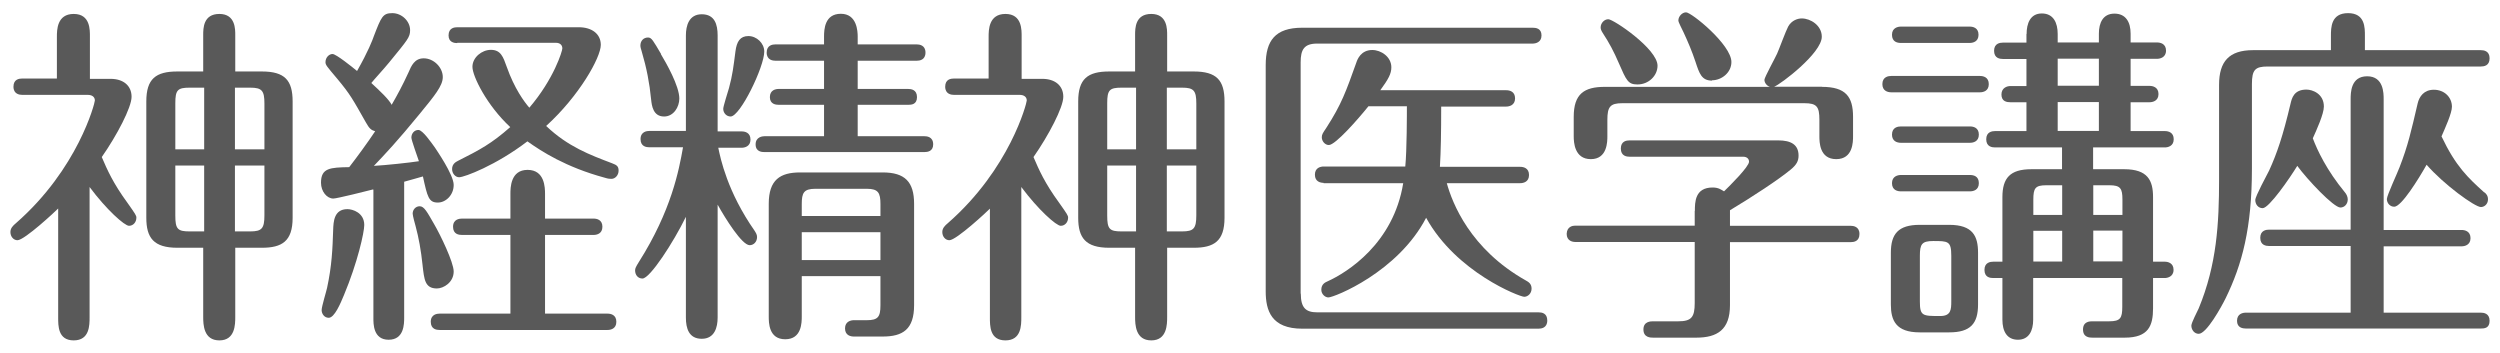 <?xml version="1.0" encoding="UTF-8"?><svg xmlns="http://www.w3.org/2000/svg" version="1.1" width="156px" height="22px" viewBox="0 0 156 22" preserveAspectRatio="none"><g fill="#595959"><path d="M3.63,13.01c-.14.15-2.1,1.98-2.54,1.98-.24,0-.44-.22-.44-.51,0-.24.16-.4.34-.55,3.88-3.39,4.93-7.5,4.93-7.66,0-.24-.2-.35-.44-.35H1.39c-.16,0-.55-.04-.55-.51s.36-.51.55-.51h2.16v-2.6c0-.42,0-1.43,1.05-1.43s1.01,1.03,1.01,1.43v2.62h1.29c.79,0,1.31.42,1.31,1.12,0,.66-.91,2.4-1.86,3.76.34.79.69,1.61,1.62,2.88.48.68.54.77.54.9,0,.29-.2.51-.46.51-.28,0-1.41-1.01-2.46-2.42v8.12c0,.51,0,1.45-.99,1.45s-.97-.92-.97-1.45c0,0,0-6.78,0-6.78ZM14.68,19.77c0,.46,0,1.47-.99,1.47s-1.01-.99-1.01-1.47v-4.31h-1.61c-1.48,0-1.94-.62-1.94-1.87v-7.26c0-1.41.59-1.87,1.94-1.87h1.61v-2.27c0-.42,0-1.32,1.01-1.32s.99.97.99,1.32v2.27h1.66c1.43,0,1.92.55,1.92,1.87v7.26c0,1.47-.67,1.87-1.92,1.87h-1.66v4.31ZM12.74,5.47h-.91c-.75,0-.89.15-.89.97v2.88h1.8v-3.85ZM12.74,10.33h-1.8v3.12c0,.84.14.99.89.99h.91s0-4.11,0-4.11ZM14.66,9.32h1.84v-2.86c0-.81-.16-.99-.89-.99h-.95s0,3.85,0,3.85ZM14.66,14.44h.95c.73,0,.89-.18.89-1.01v-3.1h-1.84v4.11Z"/><path d="M23.28,11.82c-.34.09-2.26.57-2.48.57-.4,0-.77-.44-.77-.99,0-.92.57-.95,1.76-.97.46-.59,1.17-1.56,1.62-2.24-.24-.07-.36-.15-.59-.57-.81-1.43-.97-1.74-1.78-2.71-.65-.77-.73-.86-.73-1.03,0-.29.22-.51.44-.51s1.23.81,1.53,1.06c.69-1.21.97-1.94,1.05-2.18.46-1.19.55-1.43,1.15-1.43s1.11.51,1.11,1.06c0,.44-.14.59-1.31,2.02-.36.44-.91,1.03-1.11,1.28.5.46,1.09,1.01,1.27,1.36.34-.59.67-1.19,1.05-2.02.18-.42.38-.88.95-.88.63,0,1.19.57,1.19,1.17,0,.55-.52,1.17-1.47,2.33-1.35,1.65-2.14,2.49-2.83,3.21.75-.04,2.24-.2,2.81-.29-.08-.24-.47-1.32-.47-1.47,0-.26.18-.48.44-.48s.79.77,1.03,1.1c.08.13,1.17,1.69,1.17,2.33s-.5,1.1-.99,1.1c-.57,0-.65-.35-.93-1.63-.16.04-.99.29-1.17.33v8.47c0,.4,0,1.39-.97,1.39s-.95-1.01-.95-1.36v-8.01h-.02ZM20.07,19.35c0-.22.3-1.19.34-1.39.3-1.39.34-2.42.38-3.63.02-.48.04-1.28.89-1.28.32,0,1.05.22,1.05.99,0,.46-.42,2.35-1.27,4.38-.22.53-.59,1.41-.95,1.41-.28,0-.44-.26-.44-.48ZM26.37,16.56c-.1-.95-.24-1.72-.44-2.46-.02-.07-.18-.64-.18-.77,0-.24.18-.46.44-.46.28,0,.47.37.89,1.1.4.68,1.23,2.4,1.23,2.97,0,.68-.63,1.06-1.05,1.06-.75,0-.79-.57-.89-1.43h0ZM31.85,14.66h-3.03c-.18,0-.55-.04-.55-.51s.4-.51.55-.51h3.03v-1.54c0-.37,0-1.5,1.07-1.5s1.09,1.1,1.09,1.5v1.54h3.03c.2,0,.55.07.55.51s-.36.51-.55.51h-3.03v4.91h3.9c.2,0,.55.07.55.51s-.36.51-.55.51h-10.48c-.18,0-.55-.04-.55-.51s.4-.51.55-.51h4.42s0-4.91,0-4.91ZM28.54,2.69c-.18,0-.55-.04-.55-.48,0-.48.38-.51.55-.51h7.58c.79,0,1.37.4,1.37,1.1,0,.79-1.35,3.19-3.41,5.06,1.37,1.3,2.73,1.8,4.12,2.33.3.11.4.2.4.46,0,.29-.22.51-.44.51-.1,0-.2,0-.42-.07-2.44-.66-3.96-1.65-4.83-2.27-1.96,1.5-3.94,2.24-4.26,2.24-.24,0-.44-.24-.44-.51,0-.31.22-.44.36-.51,1.39-.7,2.1-1.08,3.27-2.11-1.45-1.34-2.36-3.17-2.36-3.76s.59-1.06,1.15-1.06c.62,0,.77.44.99,1.06.48,1.36,1.09,2.18,1.41,2.55,1.54-1.8,2.06-3.54,2.06-3.7,0-.22-.16-.35-.4-.35h-6.16v.02Z"/><path d="M44.78,19.82c0,.59-.18,1.32-.99,1.32s-.99-.66-.99-1.32v-6.29c-.77,1.58-2.24,3.85-2.71,3.85-.28,0-.46-.22-.46-.51,0-.13.06-.24.24-.53,2.02-3.19,2.5-5.72,2.75-7.15h-2.1c-.18,0-.55-.04-.55-.51s.4-.51.55-.51h2.28V2.21c0-.59.18-1.32.99-1.32s.99.64.99,1.32v5.99h1.5c.2,0,.55.07.55.51s-.38.51-.55.51h-1.46c.14.68.57,2.75,2.26,5.17.08.13.16.24.16.4,0,.31-.22.51-.46.51-.48,0-1.51-1.65-2-2.53v7.08-.02ZM41.24,3.38c.32.53,1.15,1.98,1.15,2.77,0,.53-.36,1.12-.95,1.12-.69,0-.77-.68-.81-1.06-.1-1.03-.28-1.96-.59-3.01-.04-.13-.08-.26-.08-.35,0-.31.2-.51.48-.51.22,0,.32.2.81,1.03h0ZM47.69,3.22c0,.95-1.5,4.05-2.1,4.05-.26,0-.46-.22-.46-.48,0-.15.28-1.03.36-1.3.22-.81.28-1.34.4-2.27.08-.64.3-.97.81-.97s.99.44.99.97ZM51.42,8.5v-1.96h-2.83c-.18,0-.55-.04-.55-.48s.36-.51.55-.51h2.83v-1.76h-3.03c-.16,0-.55-.04-.55-.51s.38-.51.55-.51h3.03v-.48c0-.46.04-1.43,1.05-1.43s1.05,1.1,1.05,1.43v.48h3.68c.16,0,.55.04.55.51s-.38.51-.55.51h-3.68v1.76h3.15c.18,0,.55.04.55.51s-.36.48-.55.48h-3.15v1.96h4.16c.14,0,.55.02.55.51,0,.44-.36.48-.55.48h-9.98c-.16,0-.55-.02-.55-.48s.42-.51.55-.51c0,0,3.72,0,3.72,0ZM50.03,17.23v2.51c0,.38,0,1.43-1.03,1.43s-1.03-1.03-1.03-1.43v-7.02c0-1.5.71-1.96,1.96-1.96h5.15c1.39,0,1.96.59,1.96,1.96v6.32c0,1.52-.71,1.96-1.96,1.96h-1.8c-.2,0-.55-.07-.55-.51s.38-.51.55-.51h.81c.69,0,.85-.2.85-.92v-1.83h-4.91ZM54.94,13.48v-.75c0-.7-.14-.95-.85-.95h-3.21c-.73,0-.85.26-.85.95v.75s4.91,0,4.91,0ZM54.94,16.23v-1.74h-4.91v1.74h4.91Z"/><path d="M61.78,13.01c-.14.15-2.1,1.98-2.54,1.98-.24,0-.44-.22-.44-.51,0-.24.16-.4.34-.55,3.88-3.39,4.93-7.5,4.93-7.66,0-.24-.2-.35-.44-.35h-4.1c-.16,0-.55-.04-.55-.51s.36-.51.55-.51h2.16v-2.6c0-.42,0-1.43,1.05-1.43s1.01,1.03,1.01,1.43v2.62h1.29c.79,0,1.31.42,1.31,1.12,0,.66-.91,2.4-1.86,3.76.34.79.69,1.61,1.62,2.88.48.68.54.77.54.9,0,.29-.2.51-.46.51-.28,0-1.41-1.01-2.46-2.42v8.12c0,.51,0,1.45-.99,1.45s-.97-.92-.97-1.45v-6.78h.01ZM72.83,19.77c0,.46,0,1.47-.99,1.47s-1.01-.99-1.01-1.47v-4.31h-1.61c-1.48,0-1.94-.62-1.94-1.87v-7.26c0-1.41.59-1.87,1.94-1.87h1.61v-2.27c0-.42,0-1.32,1.01-1.32s.99.97.99,1.32v2.27h1.66c1.43,0,1.92.55,1.92,1.87v7.26c0,1.47-.67,1.87-1.92,1.87h-1.66v4.31ZM70.89,5.47h-.91c-.75,0-.89.15-.89.97v2.88h1.8v-3.85ZM70.89,10.33h-1.8v3.12c0,.84.14.99.89.99h.91s0-4.11,0-4.11ZM72.81,9.32h1.84v-2.86c0-.81-.16-.99-.89-.99h-.95s0,3.85,0,3.85ZM72.81,14.44h.95c.73,0,.89-.18.89-1.01v-3.1h-1.84v4.11Z"/><path d="M81.17,18.32c0,.9.32,1.17,1.03,1.17h13.8c.2,0,.55.04.55.51s-.38.51-.55.51h-14.74c-1.92,0-2.28-1.12-2.28-2.33V4.06c0-1.52.59-2.33,2.28-2.33h14.38c.2,0,.55.04.55.48s-.38.51-.55.51h-13.45c-.81,0-1.03.37-1.03,1.17v14.43h0ZM82.6,11.41c-.2,0-.55-.07-.55-.51s.36-.51.55-.51h5.09c.1-1.01.1-3.3.1-3.76h-2.4c-.65.81-2.06,2.42-2.47,2.42-.24,0-.44-.24-.44-.48,0-.18.06-.26.28-.59.95-1.47,1.23-2.27,1.88-4.09.06-.18.28-.77.99-.77.54,0,1.19.42,1.19,1.08,0,.4-.18.73-.69,1.43h7.86c.2,0,.55.07.55.51s-.38.51-.55.51h-4.06c0,1.58-.02,2.79-.08,3.76h5.01c.2,0,.55.07.55.51s-.36.51-.55.51h-4.58c.34,1.23,1.45,4.11,4.93,6.07.16.09.36.2.36.51s-.24.51-.46.51c-.28,0-4.24-1.52-6.12-4.93-1.76,3.39-5.74,4.97-6.1,4.97-.2,0-.44-.2-.44-.48,0-.35.24-.46.4-.53,1.21-.55,4.1-2.35,4.71-6.12h-4.97v-.02Z"/><path d="M105.76,13.17c0-.55,0-1.47,1.11-1.47.38,0,.55.15.71.24.38-.37,1.56-1.54,1.56-1.85,0-.2-.16-.31-.36-.31h-7.09c-.18,0-.55-.04-.55-.51s.36-.51.55-.51h9.27c.79,0,1.27.26,1.27.95,0,.33-.12.57-.5.88-.75.62-2.38,1.69-3.78,2.53v.97h7.53c.16,0,.55.04.55.51s-.36.51-.55.51h-7.53v3.94c0,1.52-.79,2.02-2.1,2.02h-2.69c-.16,0-.61,0-.61-.51s.46-.51.61-.51h1.56c.83,0,1.03-.26,1.03-1.14v-3.81h-7.45c-.18,0-.54-.07-.54-.51.02-.46.38-.51.54-.51h7.45v-.92h.01ZM113.69,5.42c1.49,0,1.94.62,1.94,1.87v1.21c0,.35,0,1.43-1.05,1.43s-1.05-1.08-1.05-1.43v-1.03c0-.81-.16-1.03-.93-1.03h-11.37c-.75,0-.93.22-.93,1.03v1.03c0,.33,0,1.43-1.03,1.43s-1.07-1.06-1.07-1.43v-1.21c0-1.43.65-1.87,1.94-1.87h10.3c-.2-.07-.34-.26-.34-.44,0-.15.67-1.36.79-1.63.12-.26.54-1.41.69-1.69.22-.4.61-.51.85-.51.55,0,1.25.44,1.25,1.14,0,1.03-2.57,2.97-2.97,3.12h2.98ZM102.18,5.27c-.59,0-.69-.24-1.17-1.34-.3-.7-.59-1.25-1.01-1.89-.08-.13-.12-.22-.12-.33,0-.26.22-.51.48-.51.32,0,3.07,1.85,3.07,2.9,0,.62-.55,1.17-1.25,1.17ZM106.83,5.03c-.65,0-.79-.44-1.03-1.17-.22-.66-.47-1.25-.75-1.85-.1-.22-.32-.62-.32-.73,0-.26.24-.51.48-.51.34,0,2.83,2.02,2.83,3.1,0,.66-.61,1.14-1.21,1.14v.02Z"/><path d="M123.55,4.74c.2,0,.55.07.55.51s-.36.51-.55.51h-5.54c-.22,0-.55-.09-.55-.51,0-.46.38-.51.55-.51,0,0,5.54,0,5.54,0ZM121.63,14.03c1.47,0,1.8.7,1.8,1.74v3.23c0,1.19-.47,1.74-1.8,1.74h-1.84c-1.49,0-1.8-.75-1.8-1.74v-3.23c0-1.17.46-1.74,1.8-1.74h1.84ZM122.91,1.66c.2,0,.55.07.55.51s-.36.51-.55.51h-4.3c-.22,0-.55-.07-.55-.51s.38-.51.55-.51h4.3ZM122.93,7.89c.2,0,.55.07.55.51s-.36.51-.55.51h-4.32c-.22,0-.55-.09-.55-.51,0-.46.38-.51.55-.51,0,0,4.32,0,4.32,0ZM122.93,10.92c.22,0,.55.07.55.51s-.36.51-.55.51h-4.32c-.2,0-.55-.07-.55-.51s.38-.51.55-.51h4.32ZM121.76,15.96c0-.92-.2-.92-1.13-.92-.71,0-.83.2-.83.92v2.84c0,.92.16.92,1.27.92.67,0,.69-.4.69-.92v-2.84ZM126.46,2.12c0-.64.22-1.28.95-1.28s.99.59.99,1.28v.53h2.57v-.55c0-.68.26-1.25.97-1.25s1.01.53,1.01,1.25v.55h1.66c.18,0,.55.07.55.51s-.4.51-.55.51h-1.66v1.69h1.19c.18,0,.55.07.55.51s-.38.51-.55.51h-1.19v1.8h2.14c.2,0,.55.07.55.51s-.38.51-.55.51h-4.48v1.36h1.94c1.47,0,1.8.7,1.8,1.74v4.03h.73c.18,0,.55.07.55.51s-.4.51-.55.51h-.73v1.89c0,1.08-.28,1.83-1.76,1.83h-2.02c-.16,0-.59,0-.59-.51s.44-.51.59-.51h1.05c.69,0,.81-.2.81-.9v-1.8h-5.56v2.6c0,.68-.26,1.25-.95,1.25s-.97-.53-.97-1.25v-2.6h-.57c-.2,0-.55-.04-.55-.51s.38-.51.55-.51h.57v-4.03c0-1.19.48-1.74,1.8-1.74h1.92v-1.36h-4.18c-.18,0-.55-.04-.55-.51s.38-.51.55-.51h1.96v-1.8h-1.01c-.2,0-.55-.04-.55-.48s.38-.53.55-.53h1.01v-1.69h-1.47c-.18,0-.55-.04-.55-.51s.38-.51.55-.51h1.47v-.53h0ZM128.68,11.56h-.99c-.69,0-.81.18-.81.9v.95h1.8s0-1.85,0-1.85ZM128.68,14.4h-1.8v1.92h1.8v-1.92ZM130.97,3.66h-2.57v1.69h2.57v-1.69ZM130.97,6.37h-2.57v1.8h2.57v-1.8ZM130.62,13.41h1.82v-.95c0-.7-.12-.9-.81-.9h-1.01v1.85h0ZM130.62,16.31h1.82v-1.92h-1.82v1.92Z"/><path d="M145.45,3.13v-.88c0-.53,0-1.43,1.07-1.43s1.05.92,1.05,1.43v.88h7.23c.18,0,.55.04.55.51s-.36.51-.55.51h-13.29c-.79,0-.99.2-.99,1.1v5.26c0,3.72-.61,5.99-1.64,8.1-.26.53-1.19,2.22-1.68,2.22-.28,0-.46-.26-.46-.51,0-.18.38-.9.46-1.08,1.13-2.73,1.27-5.3,1.27-8.05v-5.9c0-1.45.62-2.16,2.12-2.16h4.87-.01ZM146.68,19.49v-4.14h-5.09c-.18,0-.55-.04-.55-.51s.38-.51.55-.51h5.09V6.21c0-.42,0-1.45,1.03-1.45s1.03,1.06,1.03,1.43v8.16h4.87c.18,0,.55.07.55.51s-.38.51-.55.51h-4.87v4.14h6.06c.18,0,.55.04.55.51s-.34.48-.55.48h-14.66c-.18,0-.55-.04-.55-.48s.36-.51.55-.51h6.54ZM146.32,12c.1.11.18.29.18.44,0,.31-.22.51-.46.51-.42,0-2.06-1.74-2.69-2.6-.47.77-1.76,2.64-2.16,2.64-.28,0-.46-.24-.46-.51,0-.24.73-1.56.87-1.85.49-1.08.85-2.13,1.33-4.16.08-.33.2-.88.99-.88.38,0,1.09.26,1.09,1.06,0,.46-.46,1.47-.69,1.98.28.75.87,2,2,3.37h0ZM155.03,12c.1.09.22.2.22.44,0,.31-.24.48-.44.48-.38,0-2.32-1.41-3.39-2.64-.51.9-1.57,2.62-2.02,2.62-.26,0-.46-.22-.46-.48,0-.22.67-1.65.79-1.98.53-1.36.73-2.27,1.13-3.98.1-.44.4-.86,1.01-.86.67,0,1.13.48,1.13,1.06,0,.4-.42,1.32-.65,1.85.89,1.87,1.64,2.57,2.67,3.5h.01Z"/></g></svg>